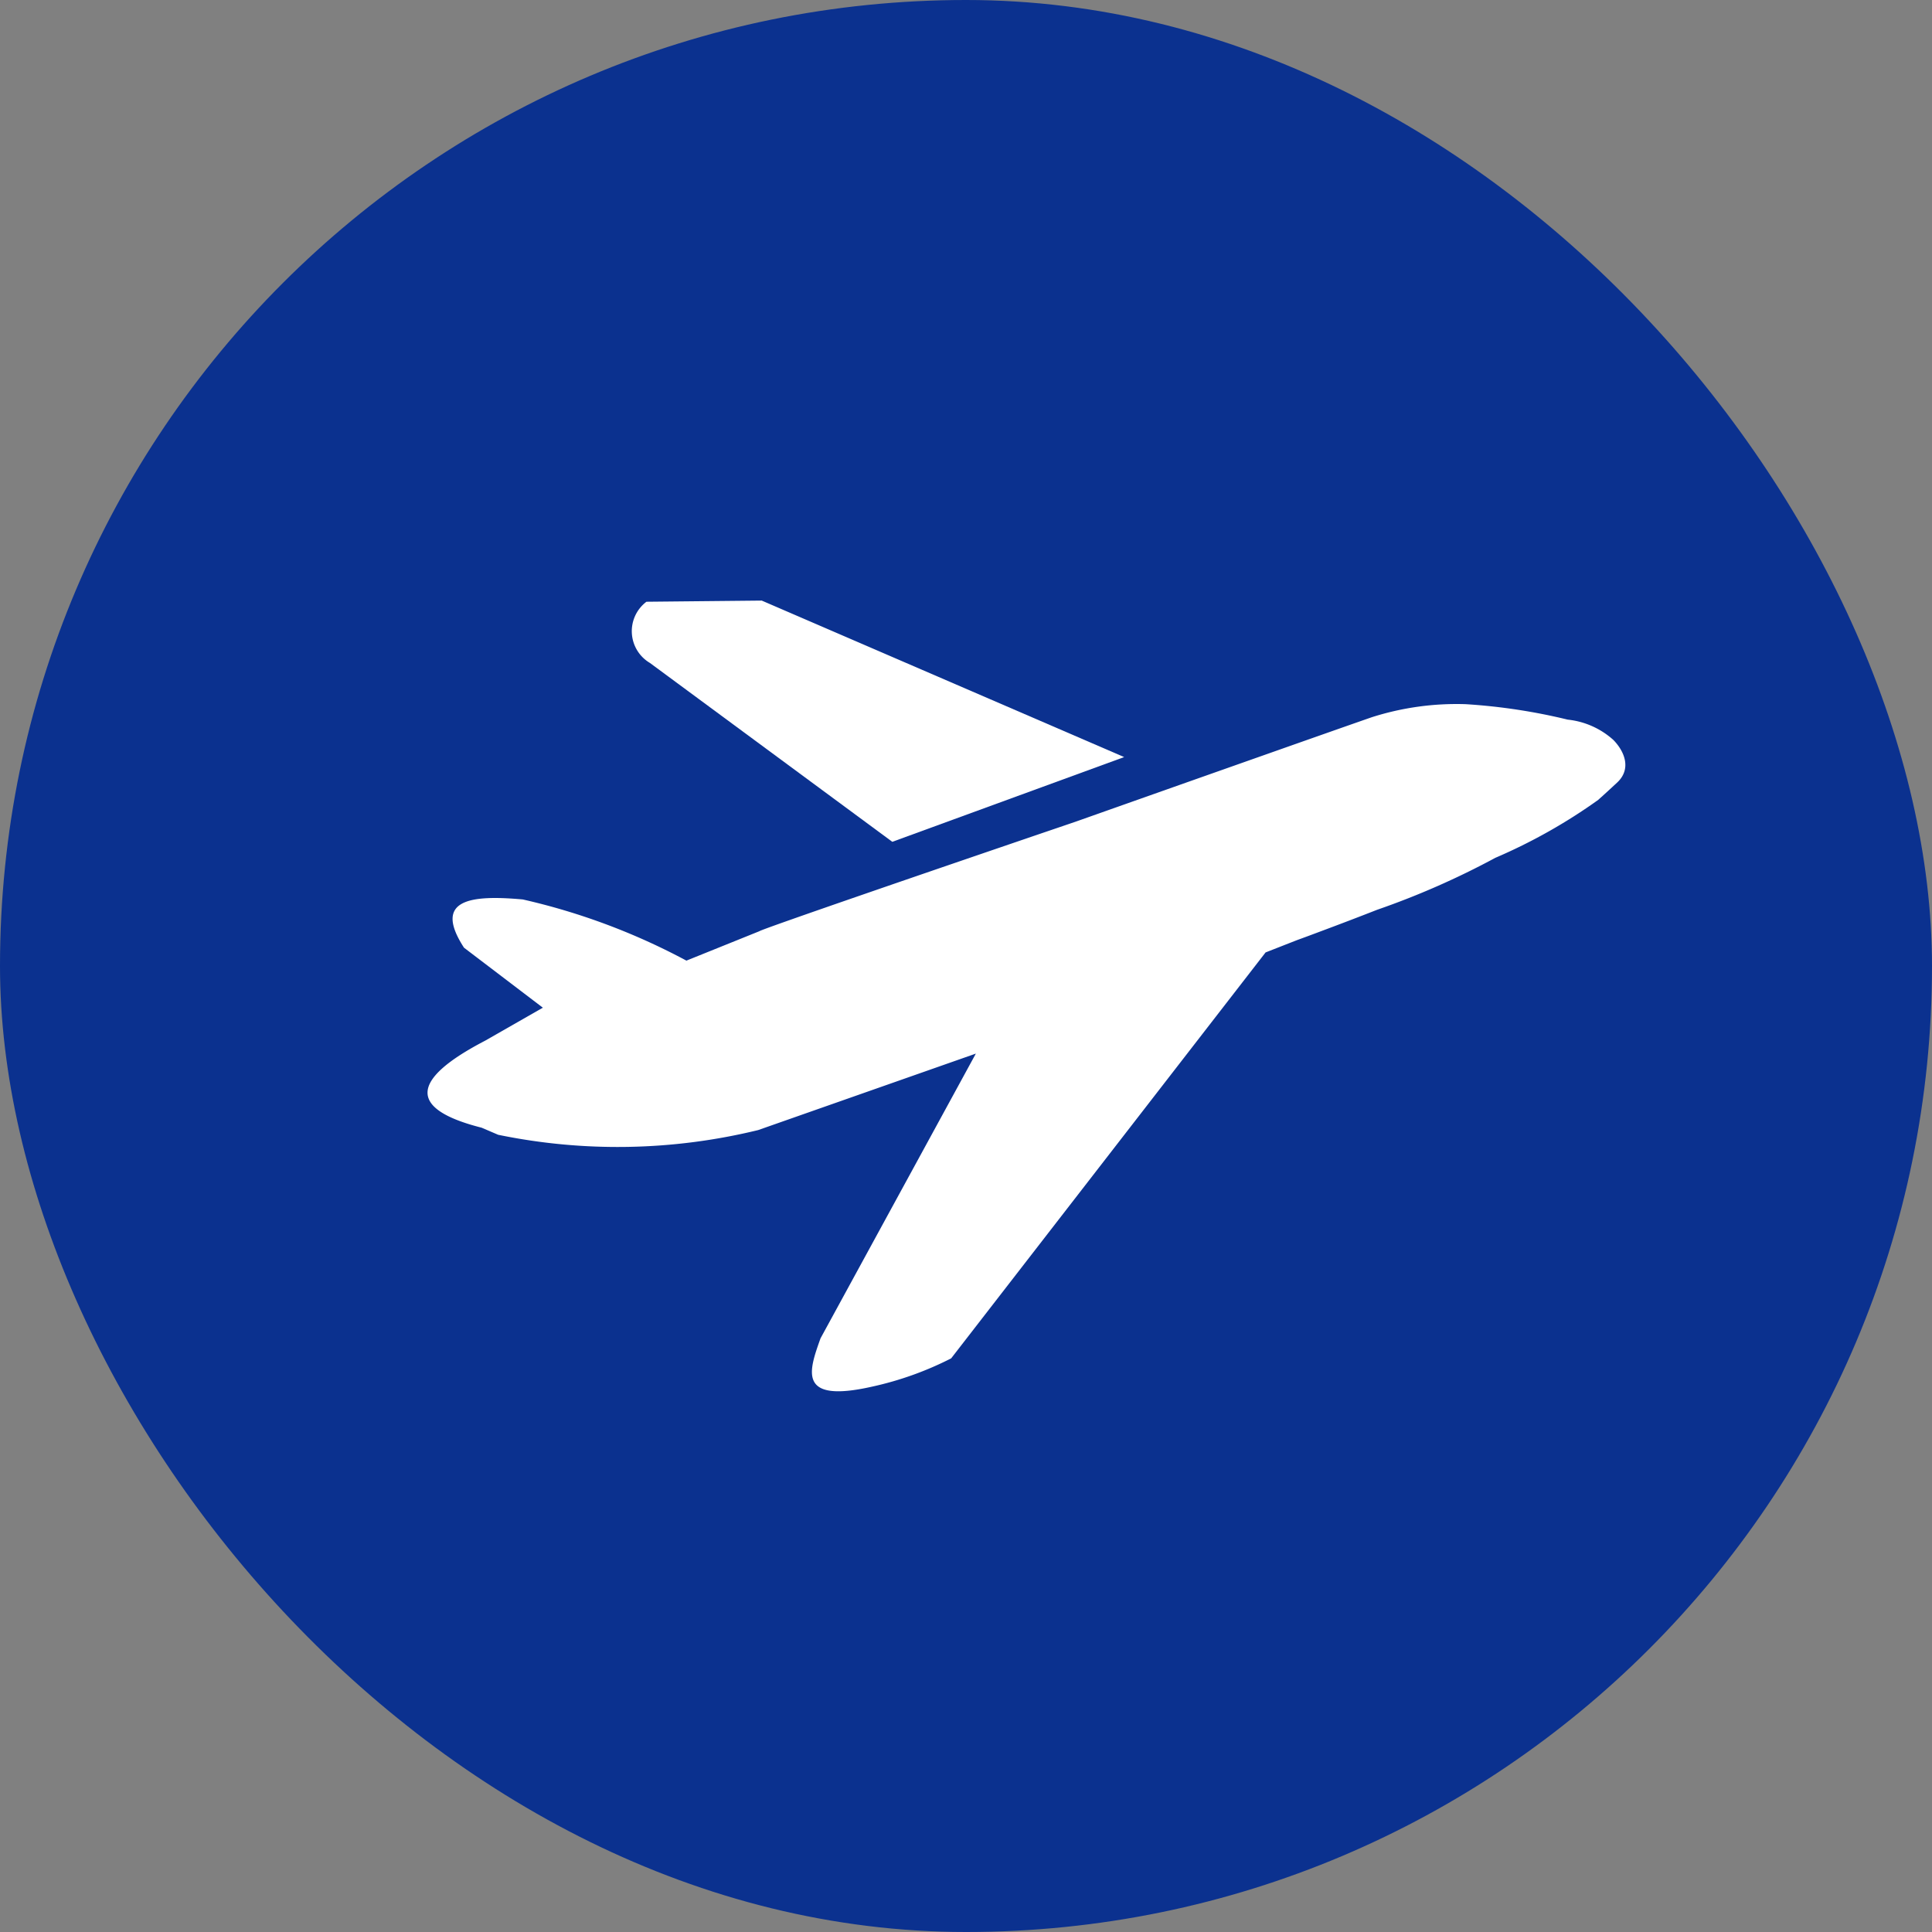 <svg xmlns="http://www.w3.org/2000/svg" width="50" height="50" viewBox="0 0 50 50"><rect x="0" y="0" width="50" height="50" fill="#808080" stroke="none"/><rect width="50" height="50" rx="25" fill="#0b318f"/><path d="M16.82,17.157l6.273,4.629,6-2.193-9.379-4.05-2.984.03A.955.955,0,0,0,16.82,17.157Z" fill="#fff"/><path d="M41.753,19.149a2.09,2.09,0,0,0-1.181-.525,15.122,15.122,0,0,0-2.642-.4,7.216,7.216,0,0,0-2.426.337c-.82.284-5.16,1.817-7.672,2.706C23.917,22.6,19.7,24.051,19.652,24.1l-1.888.761a16.842,16.842,0,0,0-4.233-1.583c-1.365-.124-2.332,0-1.523,1.248l2.041,1.553-1.492.853c-1.923,1-2.024,1.764-.092,2.253l.427.183a15.326,15.326,0,0,0,6.73-.122l5.633-1.979-4.02,7.369c-.3.843-.611,1.691,1.34,1.249a8.481,8.481,0,0,0,2.041-.731l8.137-10.505.809-.317q.308-.112.612-.227.736-.274,1.469-.561A20.777,20.777,0,0,0,38.7,22.2a14.152,14.152,0,0,0,2.663-1.5c.043-.041.1-.086.49-.449C42.222,19.906,42.054,19.457,41.753,19.149Z" fill="#fff"/></svg>